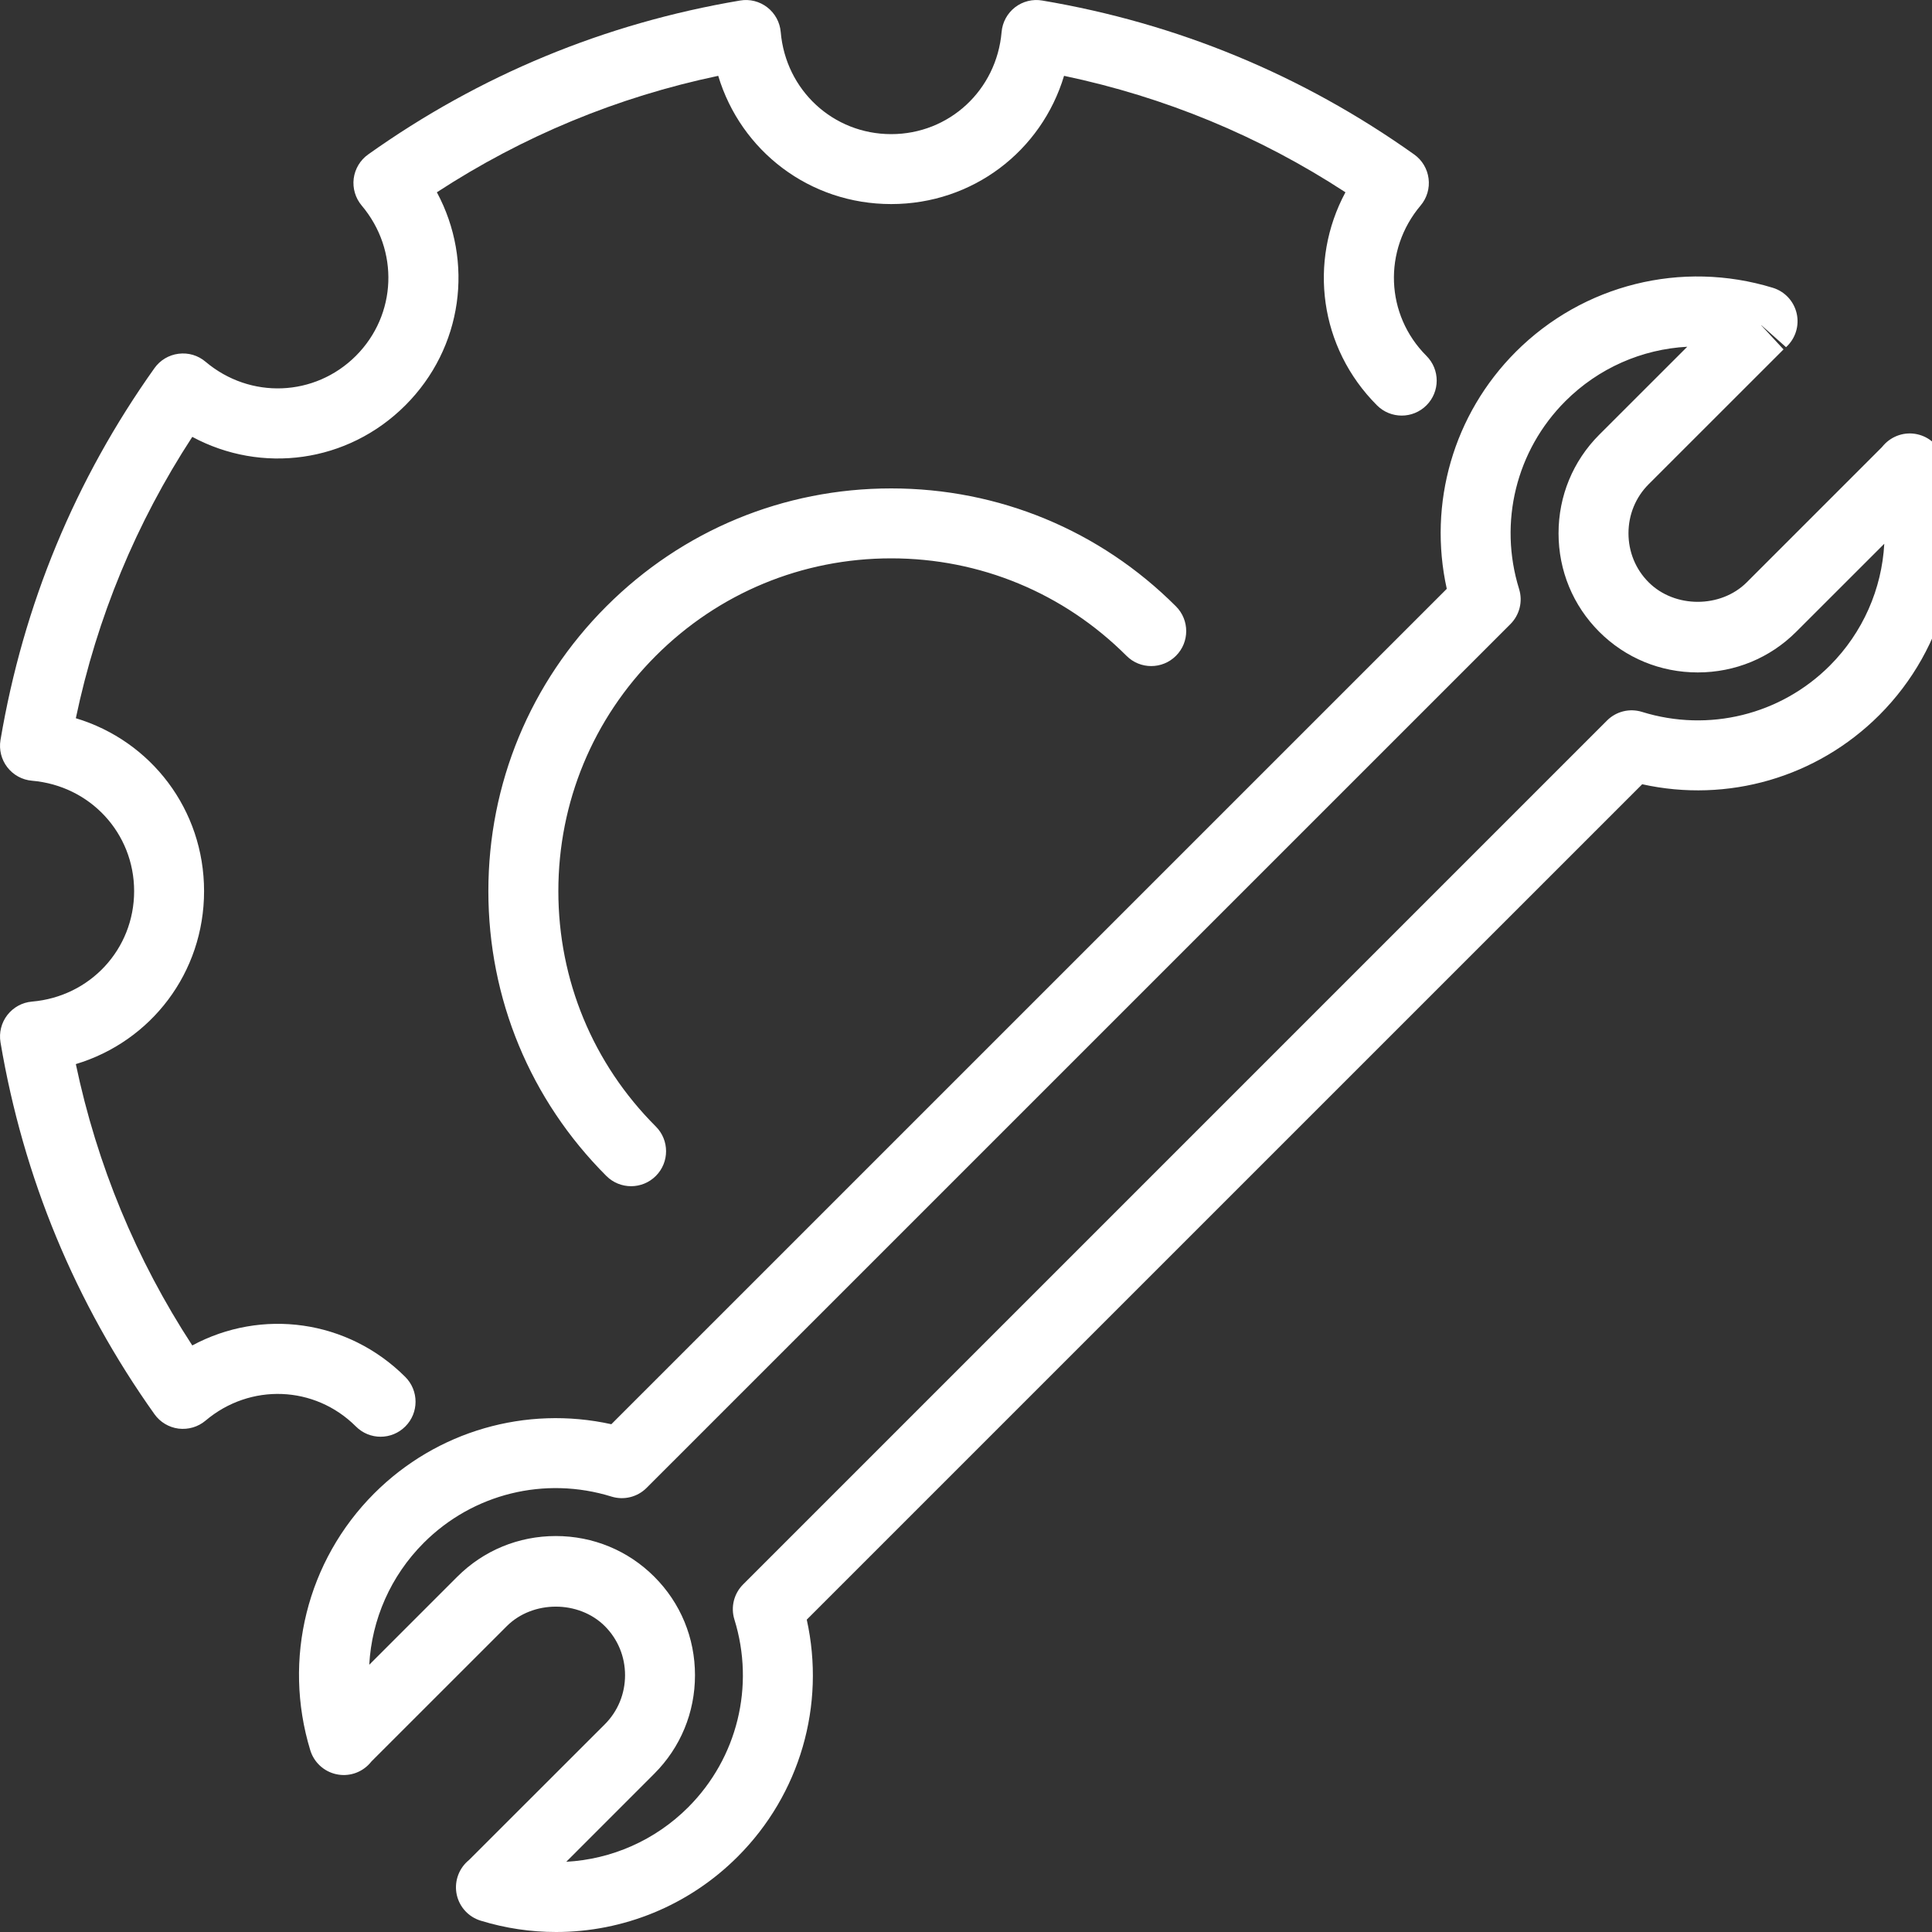 <svg xmlns="http://www.w3.org/2000/svg" width="40" height="40" viewBox="0 0 40 40" fill="none"><rect x="0" y="0" width="40" height="40" fill="#333333" stroke="none"/><path d="M31.385 7.282C30.091 8.576 29.562 10.422 29.954 12.191L12.657 29.487C10.891 29.097 9.043 29.624 7.748 30.919C6.355 32.312 5.848 34.35 6.424 36.237C6.5 36.486 6.704 36.675 6.957 36.732C7.214 36.79 7.476 36.706 7.652 36.514C7.656 36.51 7.691 36.469 7.694 36.465L10.492 33.668C11.031 33.129 11.983 33.129 12.523 33.668C12.792 33.938 12.941 34.298 12.941 34.683C12.941 35.068 12.792 35.429 12.523 35.699L9.715 38.505C9.711 38.508 9.678 38.537 9.674 38.541C9.483 38.717 9.401 38.982 9.458 39.235C9.516 39.488 9.705 39.691 9.954 39.766C10.468 39.924 10.993 40 11.514 40C12.904 40 14.258 39.455 15.271 38.442C16.566 37.148 17.095 35.302 16.703 33.533L34 16.237C35.768 16.629 37.614 16.099 38.908 14.806C40.302 13.412 40.809 11.374 40.232 9.487C40.156 9.236 39.95 9.047 39.695 8.991C39.441 8.934 39.174 9.021 38.999 9.216C38.997 9.219 38.965 9.256 38.962 9.259L36.165 12.056C35.626 12.595 34.673 12.595 34.134 12.056C33.864 11.787 33.716 11.426 33.716 11.041C33.716 10.656 33.864 10.295 34.134 10.025L36.926 7.234L36.466 6.737L36.467 6.733L36.978 7.188C37.171 7.013 37.256 6.747 37.199 6.493C37.142 6.238 36.953 6.034 36.703 5.958C34.817 5.381 32.778 5.889 31.385 7.282ZM33.11 9.001C32.567 9.545 32.268 10.269 32.268 11.041C32.268 11.813 32.567 12.537 33.11 13.08C33.653 13.623 34.377 13.922 35.15 13.922C35.922 13.922 36.646 13.623 37.189 13.08L39.012 11.258C38.961 12.194 38.57 13.095 37.884 13.782C36.865 14.8 35.376 15.167 33.996 14.739C33.739 14.659 33.46 14.728 33.27 14.919L15.385 32.804C15.195 32.994 15.125 33.273 15.205 33.53C15.633 34.91 15.266 36.399 14.248 37.418C13.562 38.104 12.661 38.495 11.724 38.546L13.546 36.723C14.09 36.179 14.389 35.455 14.389 34.683C14.389 33.911 14.09 33.187 13.546 32.644C13.003 32.101 12.279 31.802 11.507 31.802C10.735 31.802 10.011 32.101 9.468 32.644L7.645 34.467C7.696 33.53 8.087 32.629 8.773 31.943C9.791 30.924 11.279 30.557 12.66 30.985C12.918 31.065 13.197 30.995 13.387 30.805L31.272 12.921C31.462 12.73 31.531 12.451 31.451 12.194C31.023 10.815 31.39 9.325 32.409 8.306C33.095 7.62 33.996 7.229 34.933 7.179L33.11 9.001ZM13.578 13.578C12.276 14.88 11.56 16.61 11.56 18.45C11.56 20.291 12.276 22.021 13.578 23.323C13.861 23.606 13.861 24.064 13.578 24.347C13.437 24.488 13.251 24.559 13.066 24.559C12.881 24.559 12.695 24.488 12.554 24.347C10.979 22.772 10.111 20.678 10.111 18.45C10.111 16.223 10.979 14.129 12.554 12.554C14.129 10.979 16.223 10.112 18.451 10.112C20.678 10.112 22.772 10.979 24.347 12.554C24.63 12.837 24.63 13.296 24.347 13.578C24.064 13.861 23.605 13.861 23.323 13.578C22.021 12.277 20.291 11.56 18.451 11.56C16.61 11.56 14.879 12.277 13.578 13.578ZM2.777 18.45C2.777 17.25 1.868 16.267 0.662 16.164C0.461 16.147 0.276 16.046 0.152 15.886C0.028 15.726 -0.023 15.522 0.01 15.322C0.483 12.52 1.556 9.93 3.198 7.622C3.315 7.457 3.496 7.349 3.697 7.324C3.901 7.298 4.101 7.358 4.255 7.489C5.18 8.27 6.518 8.216 7.368 7.368C8.217 6.518 8.269 5.18 7.488 4.255C7.358 4.1 7.298 3.898 7.323 3.697C7.349 3.497 7.457 3.315 7.622 3.198C9.93 1.556 12.521 0.483 15.322 0.011C15.521 -0.024 15.726 0.028 15.886 0.152C16.046 0.276 16.147 0.461 16.164 0.663C16.267 1.868 17.25 2.777 18.451 2.777C19.651 2.777 20.633 1.868 20.737 0.663C20.754 0.461 20.855 0.276 21.014 0.152C21.174 0.028 21.379 -0.024 21.579 0.011C24.38 0.483 26.97 1.556 29.279 3.198C29.444 3.315 29.552 3.497 29.577 3.697C29.603 3.898 29.543 4.1 29.412 4.255C28.632 5.18 28.683 6.518 29.533 7.368C29.816 7.651 29.816 8.109 29.533 8.392C29.25 8.675 28.792 8.675 28.509 8.392C27.315 7.198 27.085 5.414 27.856 3.981C26.073 2.817 24.119 2.009 22.03 1.57C21.562 3.128 20.138 4.225 18.451 4.225C16.763 4.225 15.339 3.128 14.87 1.57C12.781 2.009 10.828 2.818 9.045 3.981C9.816 5.414 9.586 7.198 8.392 8.392C7.197 9.586 5.415 9.816 3.981 9.045C2.818 10.827 2.009 12.781 1.57 14.87C3.128 15.339 4.225 16.763 4.225 18.45C4.225 20.138 3.128 21.562 1.57 22.031C2.009 24.12 2.818 26.074 3.981 27.856C5.413 27.085 7.197 27.315 8.392 28.509C8.674 28.792 8.674 29.251 8.392 29.533C8.25 29.675 8.065 29.746 7.88 29.746C7.694 29.746 7.509 29.675 7.368 29.533C6.518 28.684 5.179 28.631 4.255 29.413C4.1 29.543 3.9 29.602 3.697 29.578C3.496 29.552 3.315 29.444 3.198 29.279C1.556 26.971 0.483 24.381 0.01 21.579C-0.023 21.379 0.028 21.175 0.152 21.015C0.276 20.855 0.461 20.754 0.662 20.737C1.868 20.634 2.777 19.651 2.777 18.45Z" fill="white"></path></svg>